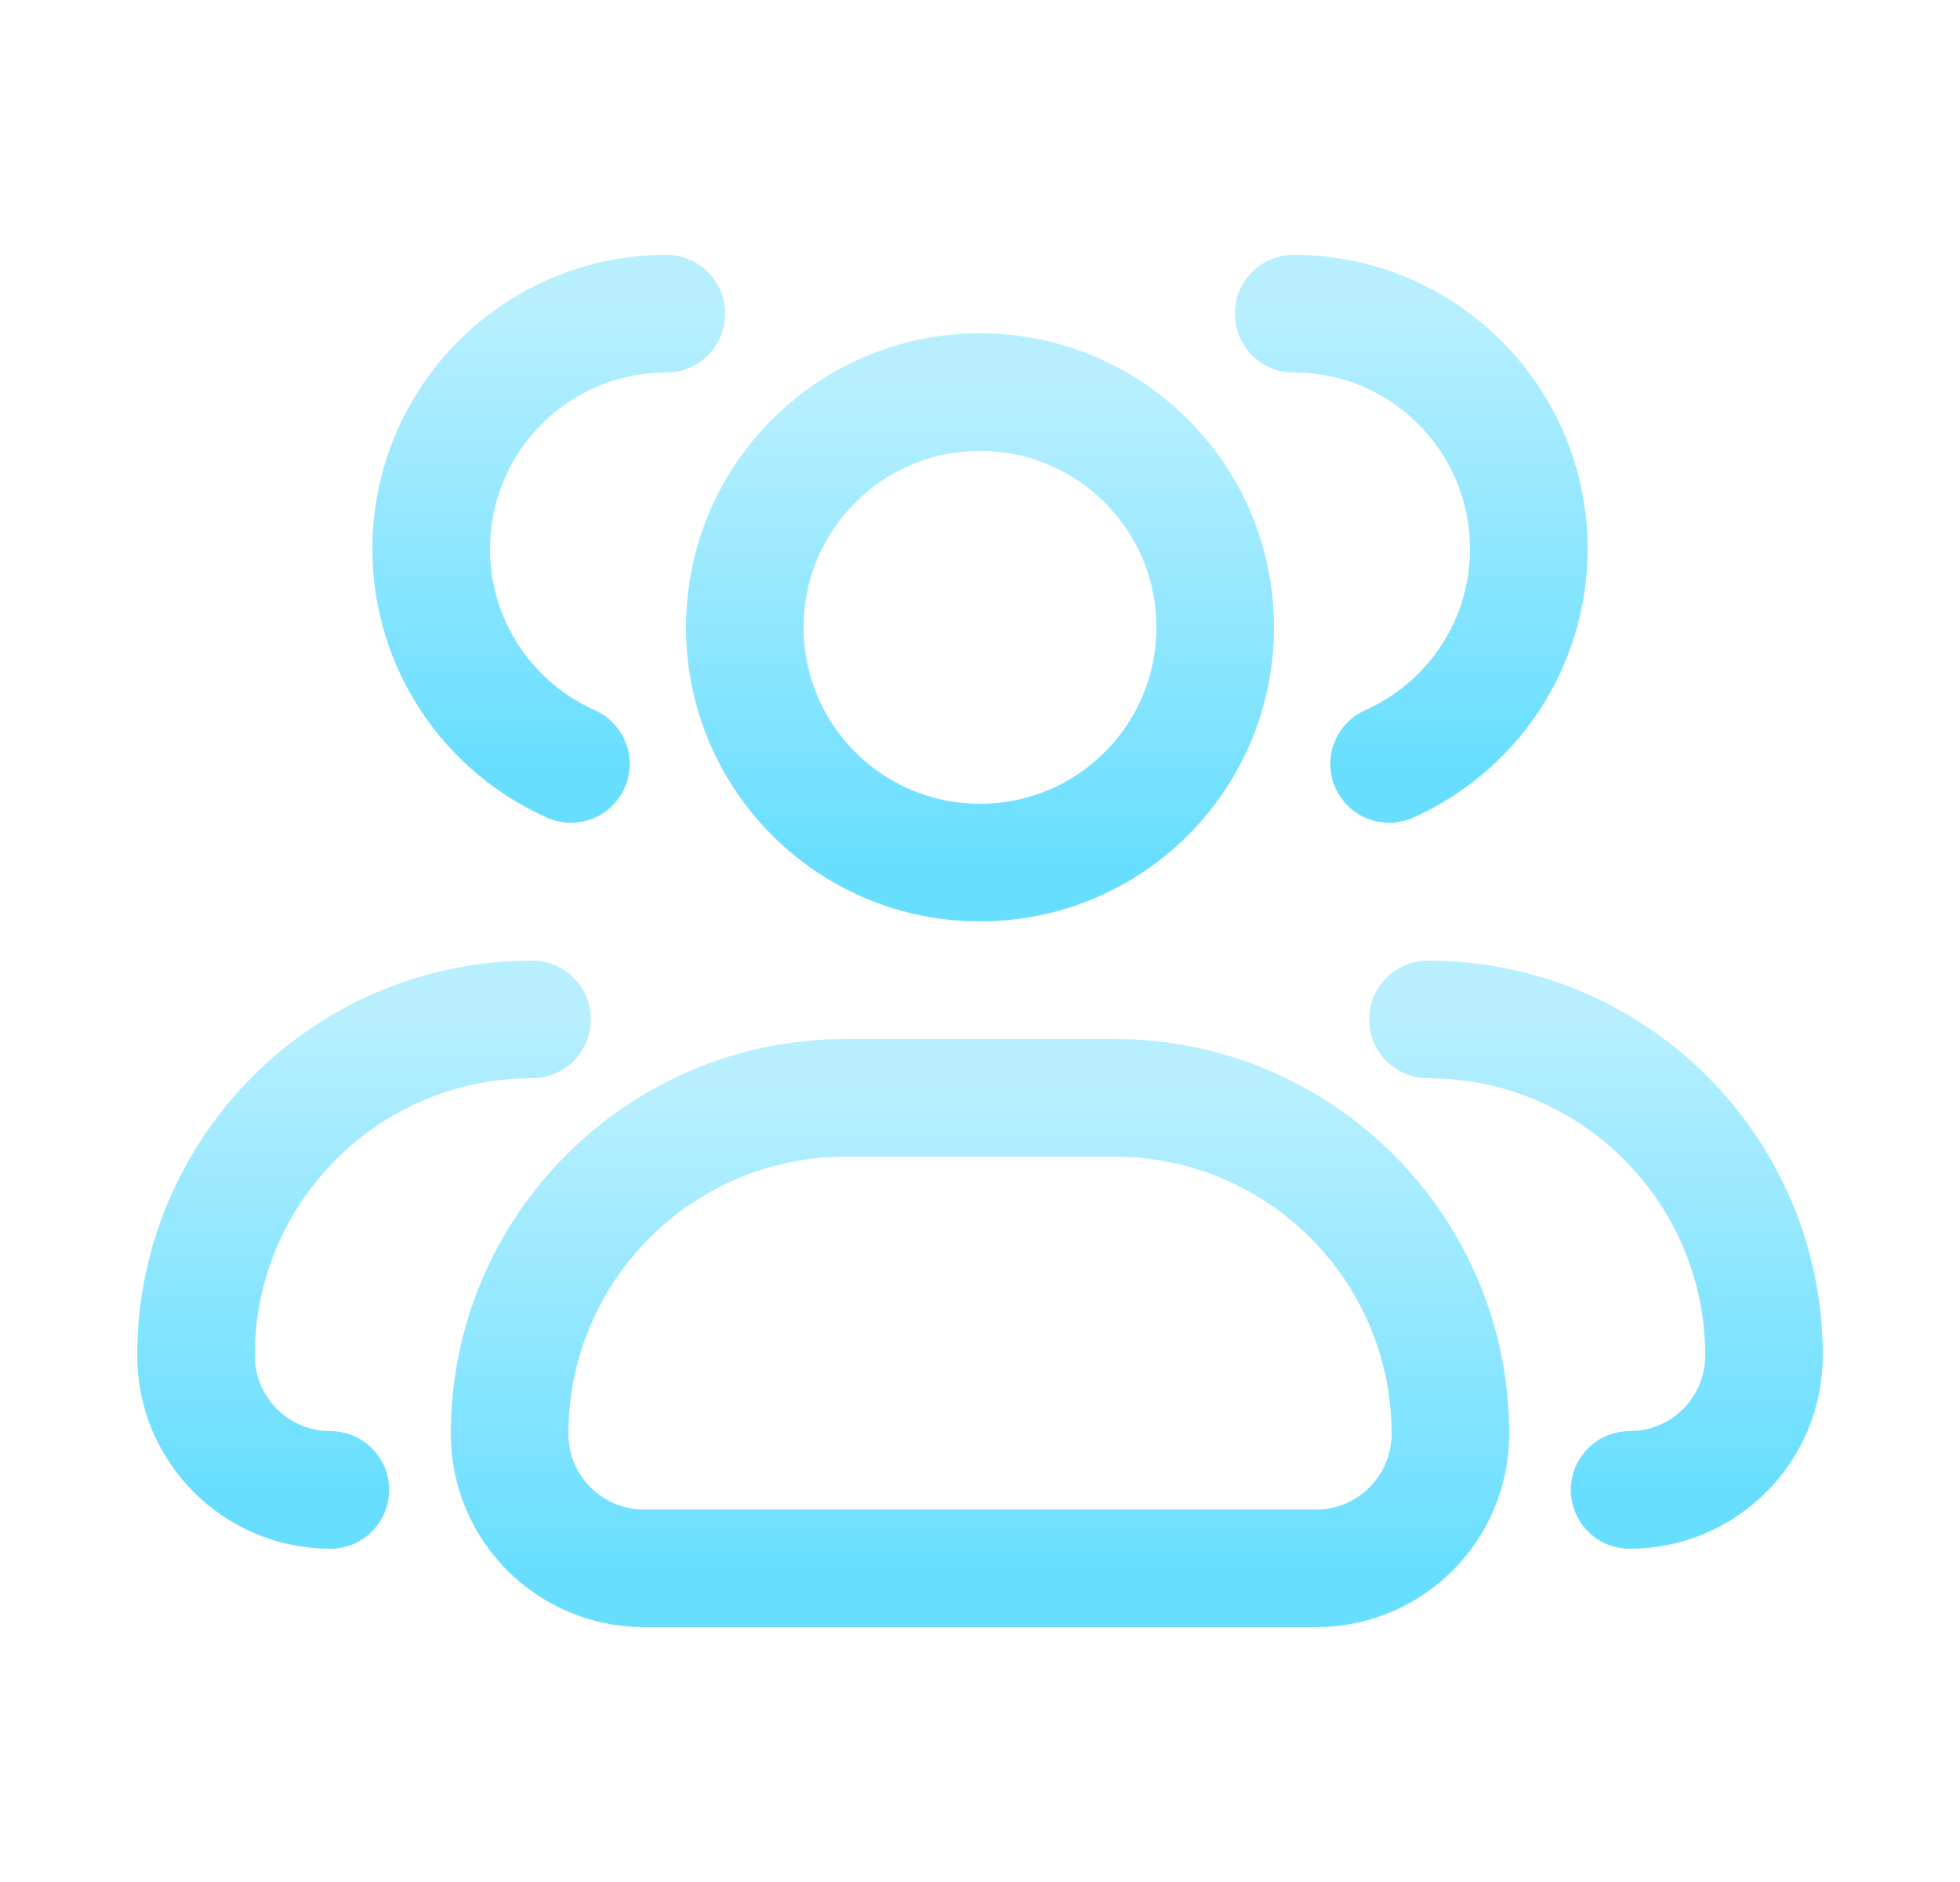 <svg xmlns="http://www.w3.org/2000/svg" width="25" height="24" viewBox="0 0 25 24" fill="none"><path d="M15.5 8C15.5 9.657 14.157 11 12.5 11C10.843 11 9.5 9.657 9.5 8C9.5 6.343 10.843 5 12.5 5C14.157 5 15.5 6.343 15.5 8Z" stroke="url(#paint0_linear_706_8050)" stroke-width="1.5" stroke-linecap="round" stroke-linejoin="round"></path><path d="M16.5 4C18.157 4 19.5 5.343 19.5 7C19.5 8.223 18.768 9.275 17.718 9.742" stroke="url(#paint1_linear_706_8050)" stroke-width="1.5" stroke-linecap="round" stroke-linejoin="round"></path><path d="M14.214 14H10.786C8.419 14 6.5 15.919 6.5 18.286C6.5 19.233 7.268 20 8.214 20H16.786C17.733 20 18.5 19.233 18.5 18.286C18.5 15.919 16.581 14 14.214 14Z" stroke="url(#paint2_linear_706_8050)" stroke-width="1.5" stroke-linecap="round" stroke-linejoin="round"></path><path d="M18.214 13C20.581 13 22.5 14.919 22.5 17.286C22.5 18.233 21.733 19 20.786 19" stroke="url(#paint3_linear_706_8050)" stroke-width="1.5" stroke-linecap="round" stroke-linejoin="round"></path><path d="M8.5 4C6.843 4 5.5 5.343 5.5 7C5.5 8.223 6.232 9.275 7.282 9.742" stroke="url(#paint4_linear_706_8050)" stroke-width="1.5" stroke-linecap="round" stroke-linejoin="round"></path><path d="M4.214 19C3.268 19 2.5 18.233 2.5 17.286C2.5 14.919 4.419 13 6.786 13" stroke="url(#paint5_linear_706_8050)" stroke-width="1.5" stroke-linecap="round" stroke-linejoin="round"></path><defs><linearGradient id="paint0_linear_706_8050" x1="12.5" y1="5" x2="12.5" y2="11" gradientUnits="userSpaceOnUse"><stop stop-color="#B7EFFF"></stop><stop offset="1" stop-color="#68DEFF"></stop></linearGradient><linearGradient id="paint1_linear_706_8050" x1="18" y1="4" x2="18" y2="9.742" gradientUnits="userSpaceOnUse"><stop stop-color="#B7EFFF"></stop><stop offset="1" stop-color="#68DEFF"></stop></linearGradient><linearGradient id="paint2_linear_706_8050" x1="12.5" y1="14" x2="12.5" y2="20" gradientUnits="userSpaceOnUse"><stop stop-color="#B7EFFF"></stop><stop offset="1" stop-color="#68DEFF"></stop></linearGradient><linearGradient id="paint3_linear_706_8050" x1="20.357" y1="13" x2="20.357" y2="19" gradientUnits="userSpaceOnUse"><stop stop-color="#B7EFFF"></stop><stop offset="1" stop-color="#68DEFF"></stop></linearGradient><linearGradient id="paint4_linear_706_8050" x1="7" y1="4" x2="7" y2="9.742" gradientUnits="userSpaceOnUse"><stop stop-color="#B7EFFF"></stop><stop offset="1" stop-color="#68DEFF"></stop></linearGradient><linearGradient id="paint5_linear_706_8050" x1="4.643" y1="13" x2="4.643" y2="19" gradientUnits="userSpaceOnUse"><stop stop-color="#B7EFFF"></stop><stop offset="1" stop-color="#68DEFF"></stop></linearGradient></defs></svg>